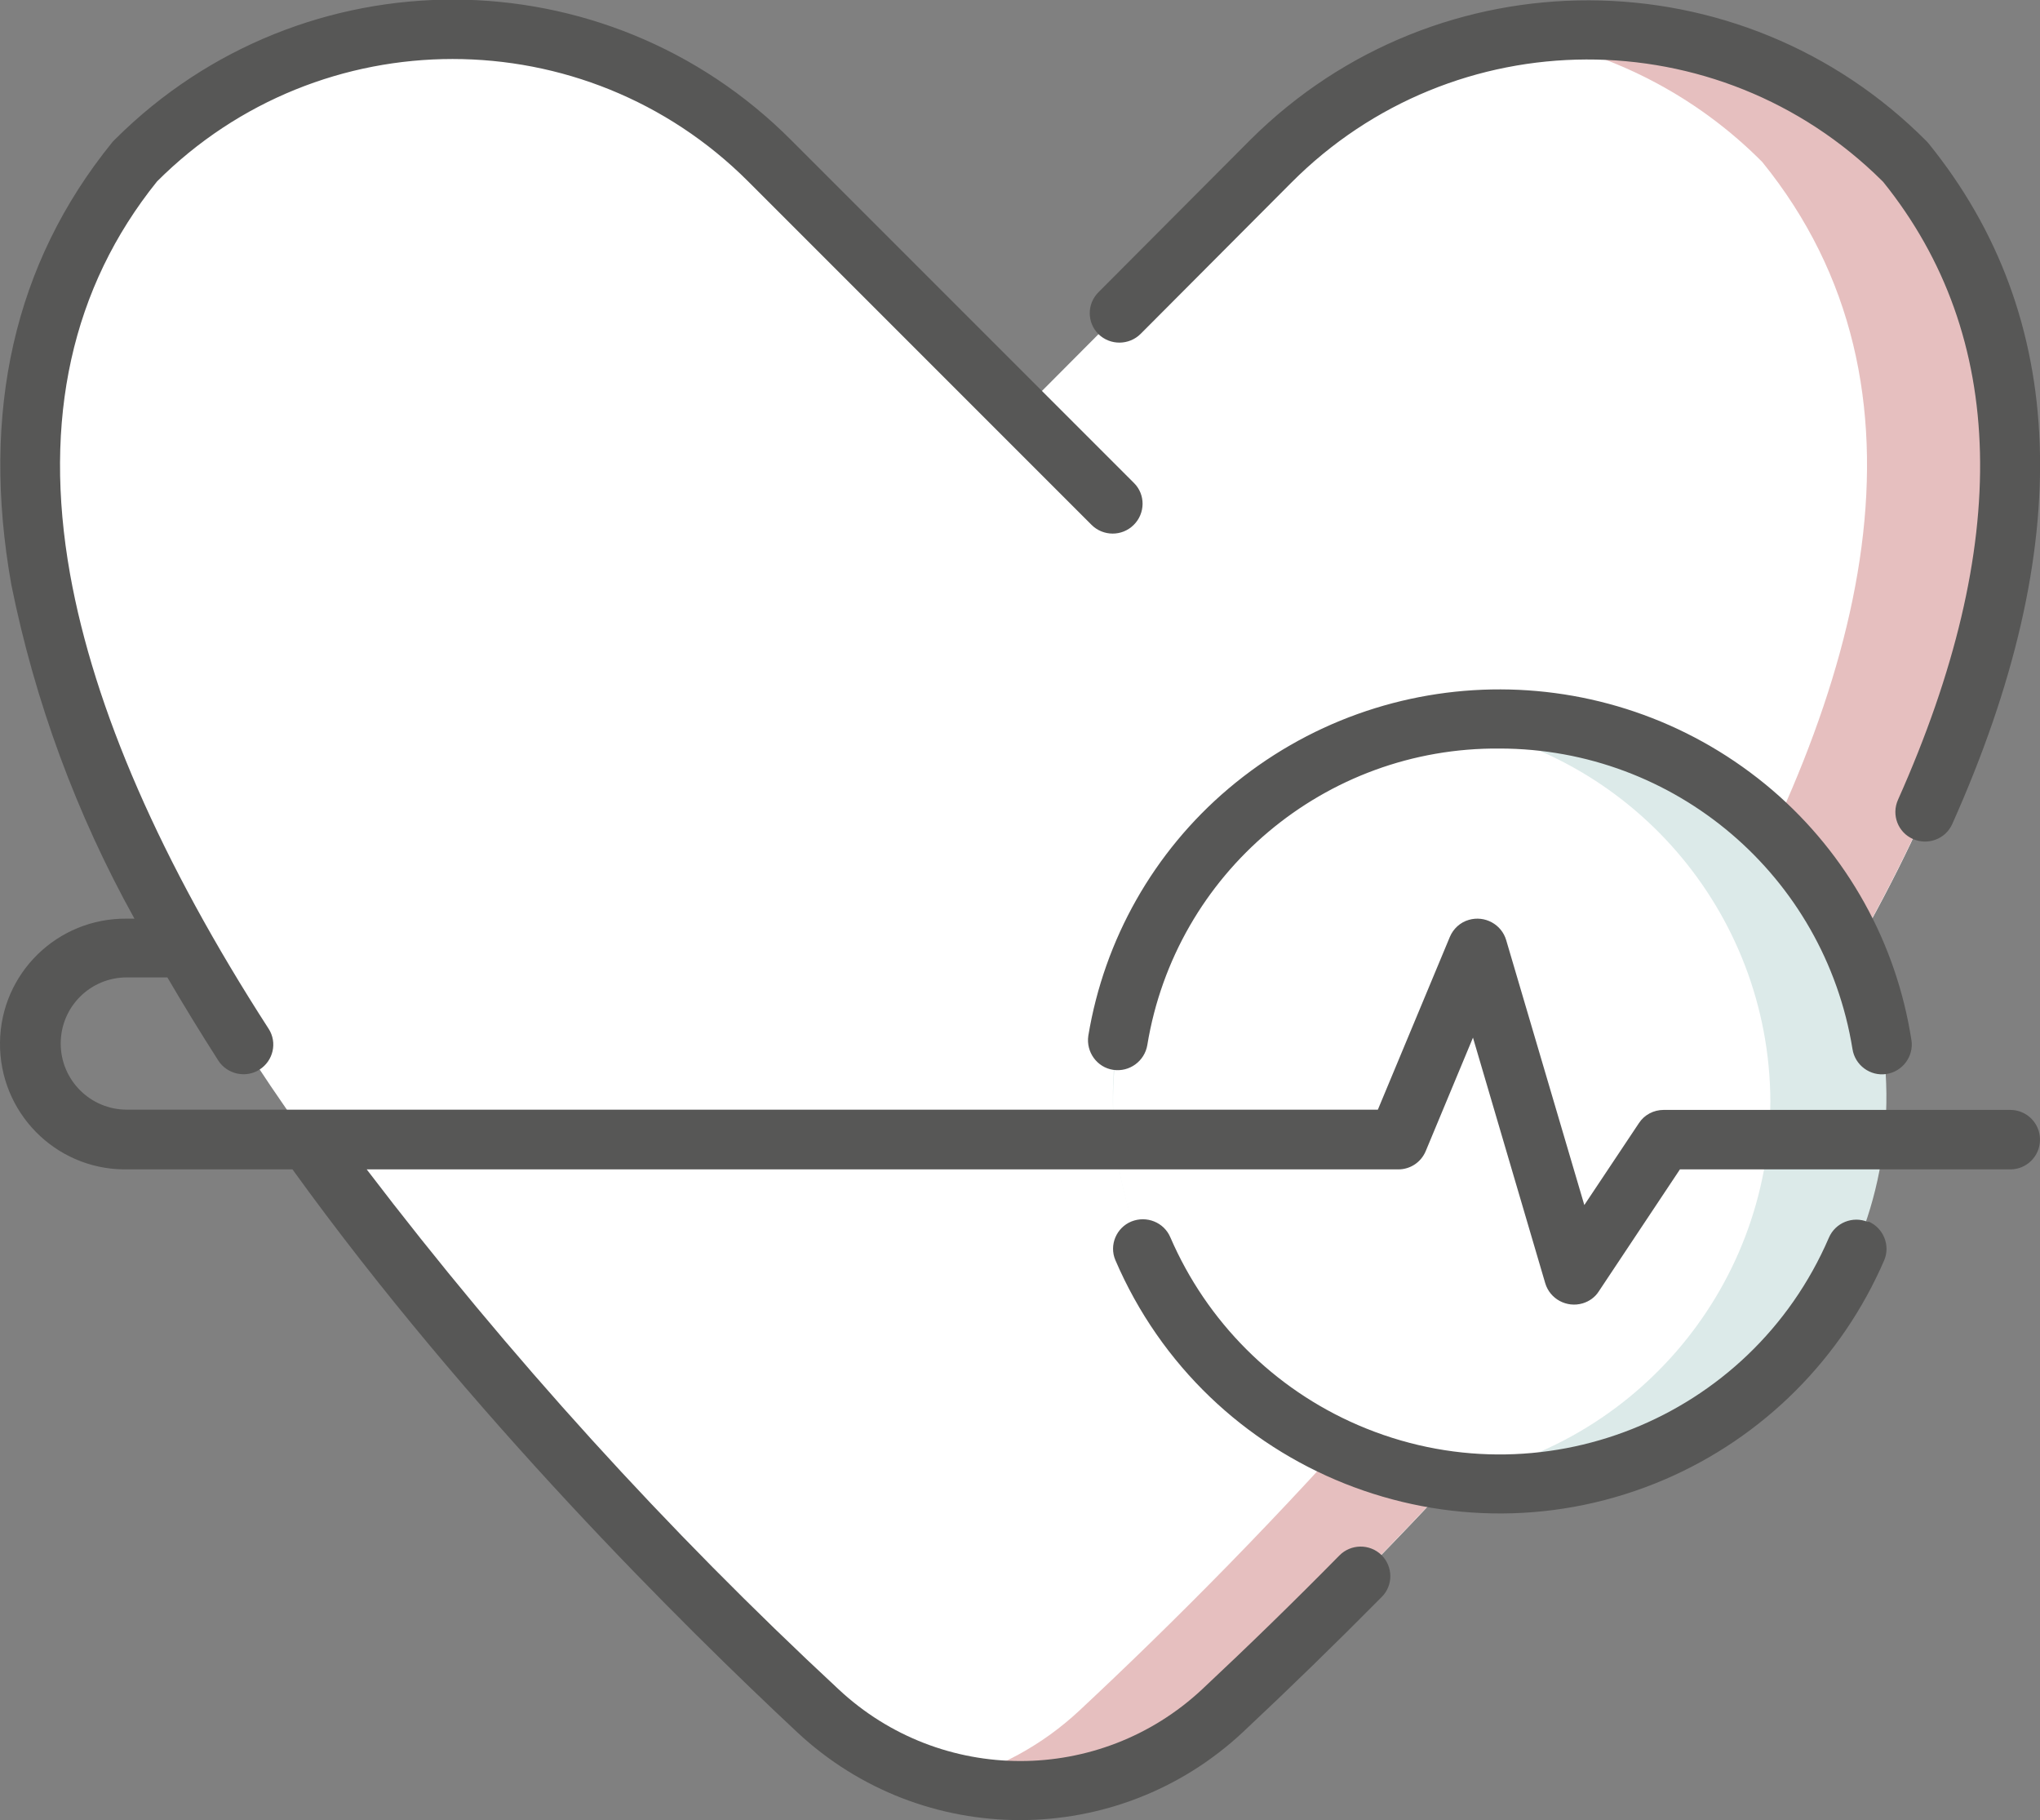 <?xml version="1.0" encoding="UTF-8"?><svg id="Layer_2" xmlns="http://www.w3.org/2000/svg" viewBox="0 0 83 74.04"><rect x="0" y="0" width="83" height="74.04" fill="#808080" stroke="none"/><defs><style>.cls-1{fill:#fff;}.cls-2{fill:#e6bfbf;}.cls-3{fill:#dceae9;}.cls-4{fill:#575756;}</style></defs><g id="Layer_1-2"><path id="Path_83" class="cls-1" d="m33.28,69.59C18.45,55.75-9.43,24.98,5.49,6.59h0c7.1-7.14,18.64-7.18,25.78-.08.03.03.05.05.08.08l10.16,10.2,10.16-10.2c7.1-7.14,18.64-7.18,25.78-.08.03.03.05.05.08.08h0c14.92,18.39-12.96,49.16-27.79,63-2.23,2.08-5.17,3.24-8.23,3.25h0c-3.05,0-5.99-1.16-8.23-3.25Z"/><path id="Path_84" class="cls-2" d="m49.73,69.59c-2.98,2.79-7.18,3.88-11.14,2.89,1.99-.49,3.82-1.49,5.32-2.89,14.83-13.84,42.71-44.61,27.79-63h0c-2.71-2.73-6.22-4.53-10.02-5.14,5.8-.94,11.7.97,15.84,5.14h0c14.92,18.39-12.96,49.16-27.79,63Z"/><path id="Path_85" class="cls-3" d="m45.28,44.8c-.09-8.69,6.88-15.81,15.57-15.9,8.69-.09,15.81,6.88,15.9,15.57.09,8.69-6.88,15.81-15.57,15.9-.06,0-.11,0-.17,0-8.64.04-15.68-6.93-15.73-15.57Z"/><path id="Path_86" class="cls-1" d="m72.03,44.8c-.03,7.73-5.72,14.28-13.37,15.4-8.5-1.2-14.42-9.07-13.22-17.57.97-6.86,6.36-12.25,13.22-13.22,7.65,1.11,13.34,7.66,13.37,15.4Z"/><path id="Path_87" class="cls-4" d="m77.77,42.31c.1.66-.36,1.28-1.02,1.38-.66.1-1.28-.36-1.38-1.02h0c-1.14-7.04-7.22-12.22-14.36-12.22-7.1-.06-13.18,5.06-14.33,12.06-.11.66-.73,1.11-1.39,1.01s-1.11-.73-1.01-1.39h0c.65-3.92,2.66-7.47,5.69-10.04,6.4-5.42,15.78-5.39,22.15.06,3.04,2.61,5.04,6.21,5.65,10.17Zm-31.36-28.73l6.12-6.14c6.62-6.66,17.38-6.7,24.05-.08.01.01.02.02.04.04,5.05,6.27,5.25,14.73.6,25.14-.27.61,0,1.32.61,1.59,0,0,0,0,0,0,.61.27,1.33,0,1.6-.61,5.07-11.33,4.74-20.64-.96-27.68-.03-.03-.05-.06-.08-.09-7.57-7.62-19.88-7.65-27.5-.08-.03.03-.06.06-.08.08l-6.12,6.14c-.47.47-.47,1.23,0,1.7,0,0,0,0,0,0,.48.47,1.25.46,1.72-.01Zm29.59,36.13c-.62-.26-1.33.03-1.59.64-3.19,7.4-11.77,10.81-19.16,7.62-3.43-1.48-6.15-4.21-7.63-7.63-.26-.62-.97-.9-1.59-.65-.61.25-.91.96-.65,1.57,0,0,0,0,0,0,3.71,8.64,13.72,12.63,22.36,8.92,4-1.72,7.19-4.91,8.92-8.91.26-.61-.03-1.32-.64-1.58,0,0,0,0,0,0Zm5.78-4.56h-14.09c-.41,0-.79.2-1.01.54l-2.22,3.33-3.18-10.78c-.19-.64-.87-1.01-1.52-.82-.35.1-.63.36-.77.69l-2.93,7.03H7.52s-.1,0-.15,0h-2.21c-1.48,0-2.69-1.2-2.69-2.69s1.2-2.69,2.69-2.69h1.65c.65,1.11,1.34,2.24,2.07,3.38.36.56,1.12.73,1.68.37.56-.36.73-1.1.37-1.66,0,0,0,0,0,0-4.39-6.8-7.1-13.02-8.08-18.5-1.12-6.29.07-11.66,3.54-15.97,6.64-6.64,17.41-6.64,24.05,0,.01.01.03.03.04.04l13.93,13.93c.47.47,1.24.48,1.72,0,.47-.47.48-1.23.01-1.7,0,0,0,0,0,0l-13.93-13.93c-7.57-7.62-19.88-7.65-27.5-.08-.03.03-.06.06-.08.08-.03.03-.06.06-.08.09C.58,10.71-.79,16.75.46,23.78c.96,4.76,2.65,9.34,5.01,13.59h-.31C2.34,37.34.03,39.59,0,42.41c-.03,2.82,2.22,5.13,5.04,5.16.04,0,.08,0,.12,0h6.74c7.17,9.94,15.93,18.59,20.54,22.9,5.1,4.76,13.02,4.76,18.12,0,1.9-1.78,3.8-3.63,5.66-5.51.47-.47.46-1.23-.01-1.7,0,0,0,0,0,0-.48-.47-1.25-.46-1.72.02-1.83,1.86-3.7,3.68-5.58,5.44-4.16,3.89-10.63,3.89-14.79,0-6.99-6.49-13.41-13.56-19.2-21.15h41.97c.49,0,.93-.29,1.12-.75l1.92-4.61,2.94,9.99c.19.64.87,1.01,1.52.82.27-.08.51-.25.66-.49l3.3-4.96h13.44c.67,0,1.21-.54,1.21-1.21s-.54-1.21-1.21-1.21h0Z"/></g></svg>